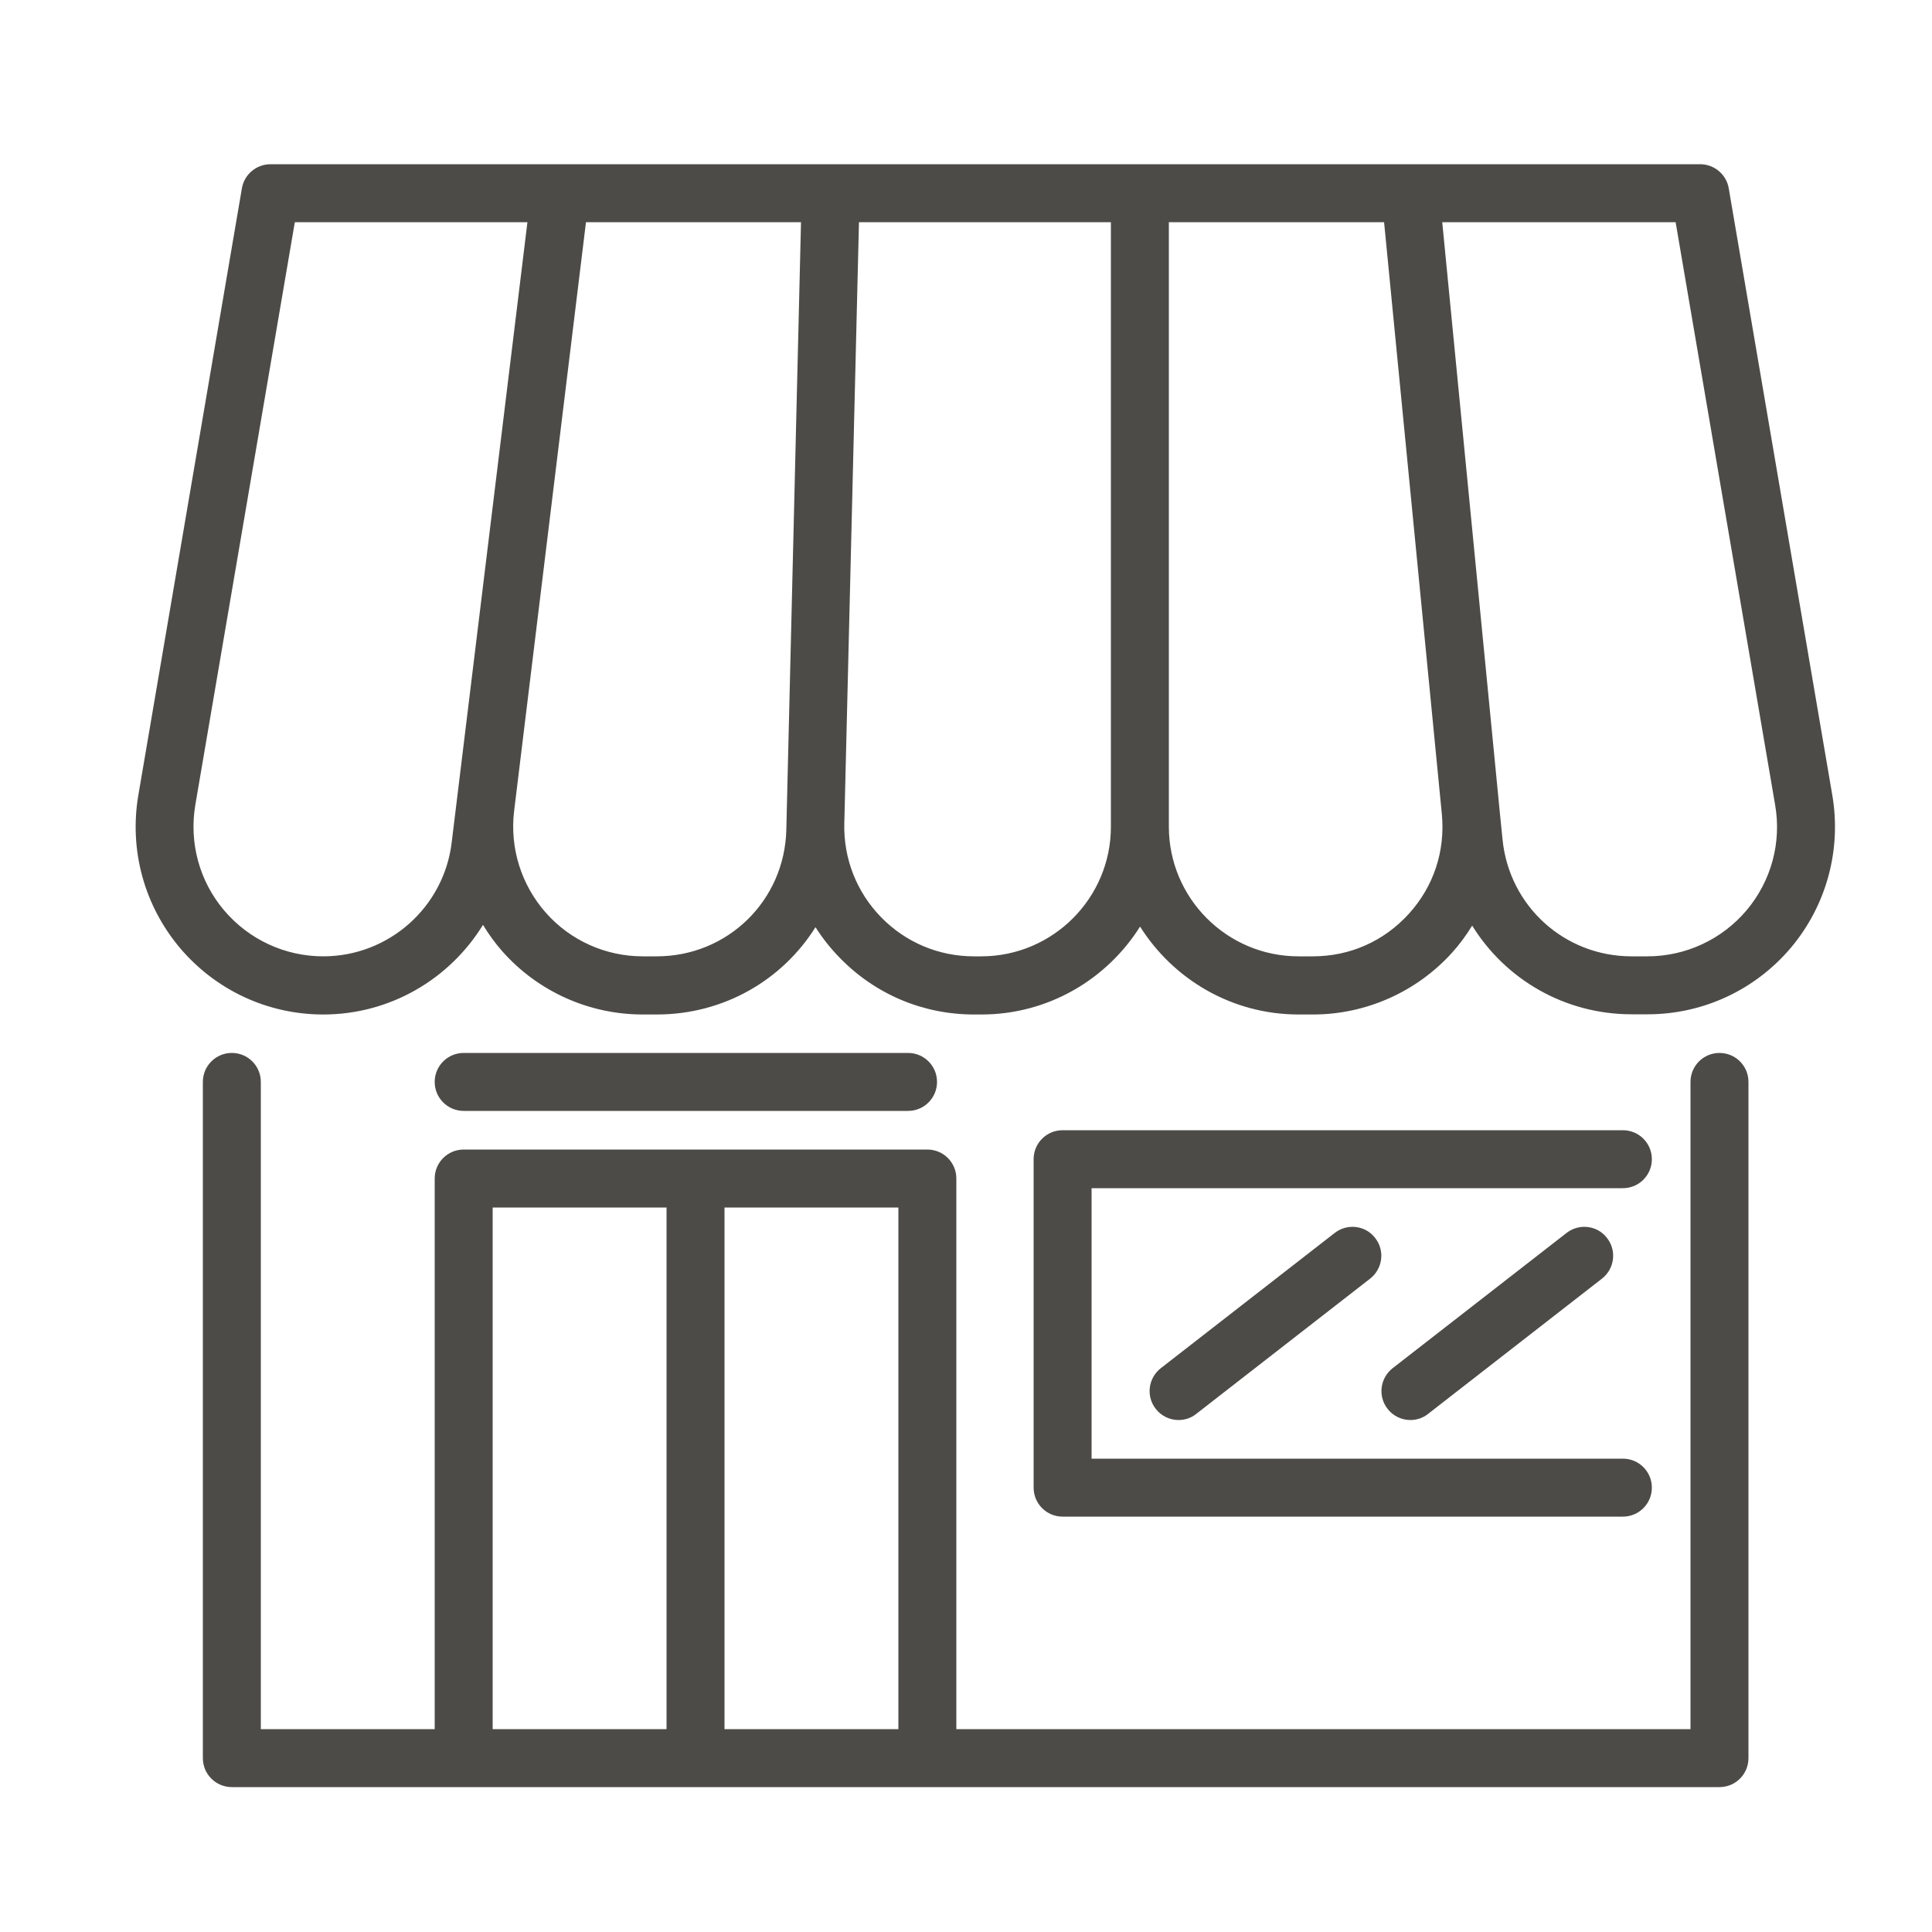 <?xml version="1.0" encoding="utf-8"?>
<!-- Generator: Adobe Illustrator 25.0.1, SVG Export Plug-In . SVG Version: 6.00 Build 0)  -->
<svg version="1.1" id="Layer_2" xmlns="http://www.w3.org/2000/svg" xmlns:xlink="http://www.w3.org/1999/xlink" x="0px" y="0px"
	 viewBox="0 0 100 100" style="enable-background:new 0 0 100 100;" xml:space="preserve">
<style type="text/css">
	.st0{fill:#4C4B47;}
</style>
<g>
	<path class="st0" d="M89,54.5c-0.83,0-1.5,0.67-1.5,1.5v33.5h-38V61c0-0.83-0.67-1.5-1.5-1.5H24c-0.83,0-1.5,0.67-1.5,1.5v28.5h-9
		V56c0-0.83-0.67-1.5-1.5-1.5s-1.5,0.67-1.5,1.5v35c0,0.83,0.67,1.5,1.5,1.5h12h24h41c0.83,0,1.5-0.67,1.5-1.5V56
		C90.5,55.17,89.83,54.5,89,54.5z M25.5,62.5h9v27h-9V62.5z M37.5,89.5v-27h9v27H37.5z"/>
	<path class="st0" d="M24,57.5h23c0.83,0,1.5-0.67,1.5-1.5s-0.67-1.5-1.5-1.5H24c-0.83,0-1.5,0.67-1.5,1.5S23.17,57.5,24,57.5z"/>
	<path class="st0" d="M94.84,41.16L89.48,9.75C89.36,9.03,88.73,8.5,88,8.5H73H59H43H29H14c-0.73,0-1.36,0.53-1.48,1.25L7.16,41.16
		c-0.48,2.83,0.3,5.7,2.15,7.9c1.85,2.19,4.55,3.45,7.42,3.45c3.47,0,6.55-1.84,8.27-4.64c0.29,0.48,0.62,0.94,1,1.37
		c1.84,2.08,4.49,3.27,7.27,3.27h0.72c3.48,0,6.51-1.79,8.22-4.52c0.36,0.57,0.78,1.1,1.26,1.59c1.84,1.89,4.31,2.93,6.95,2.93h0.38
		c3.46,0,6.49-1.82,8.21-4.55c1.72,2.73,4.75,4.55,8.21,4.55h0.74c2.73,0,5.35-1.16,7.19-3.19c0.4-0.44,0.74-0.91,1.05-1.41
		c1.72,2.78,4.78,4.59,8.26,4.59h0.82c2.87,0,5.57-1.26,7.42-3.45C94.54,46.86,95.32,43.98,94.84,41.16z M16.73,49.5
		c-1.98,0-3.85-0.87-5.13-2.38s-1.82-3.5-1.49-5.46l5.15-30.16h12.04l-3.92,32.1C22.98,46.96,20.12,49.5,16.73,49.5z M33.99,49.5
		h-0.72c-1.92,0-3.75-0.82-5.02-2.26c-1.27-1.44-1.87-3.35-1.64-5.26l3.72-30.48h11.13L40.7,42.95
		C40.61,46.62,37.66,49.5,33.99,49.5z M50.79,49.5h-0.38c-1.82,0-3.53-0.72-4.8-2.02c-1.27-1.3-1.95-3.03-1.91-4.85l0.01-0.36
		l0.75-30.77H57.5v31.29C57.5,46.49,54.49,49.5,50.79,49.5z M72.92,47.3c-1.29,1.42-3.05,2.2-4.97,2.2h-0.74
		c-3.7,0-6.71-3.01-6.71-6.71V11.5h11.14l2.99,30.64C74.81,44.05,74.21,45.88,72.92,47.3z M90.4,47.12
		c-1.28,1.51-3.15,2.38-5.13,2.38h-0.82c-3.47,0-6.34-2.6-6.68-6.06l-0.16-1.59c0,0,0,0,0-0.01L74.65,11.5h12.08l5.15,30.16
		C92.22,43.61,91.68,45.6,90.4,47.12z"/>
	<path class="st0" d="M85.5,60c0-0.83-0.67-1.5-1.5-1.5H55c-0.83,0-1.5,0.67-1.5,1.5v17c0,0.83,0.67,1.5,1.5,1.5h29
		c0.83,0,1.5-0.67,1.5-1.5s-0.67-1.5-1.5-1.5H56.5v-14H84C84.83,61.5,85.5,60.83,85.5,60z"/>
	<path class="st0" d="M69.08,63.82l-9,7c-0.65,0.51-0.77,1.45-0.26,2.1c0.29,0.38,0.74,0.58,1.18,0.58c0.32,0,0.65-0.1,0.92-0.32
		l9-7c0.65-0.51,0.77-1.45,0.26-2.1C70.68,63.42,69.73,63.31,69.08,63.82z"/>
	<path class="st0" d="M81.08,63.82l-9,7c-0.65,0.51-0.77,1.45-0.26,2.1c0.29,0.38,0.74,0.58,1.18,0.58c0.32,0,0.65-0.1,0.92-0.32
		l9-7c0.65-0.51,0.77-1.45,0.26-2.1C82.68,63.42,81.73,63.31,81.08,63.82z"/>
</g>
</svg>
